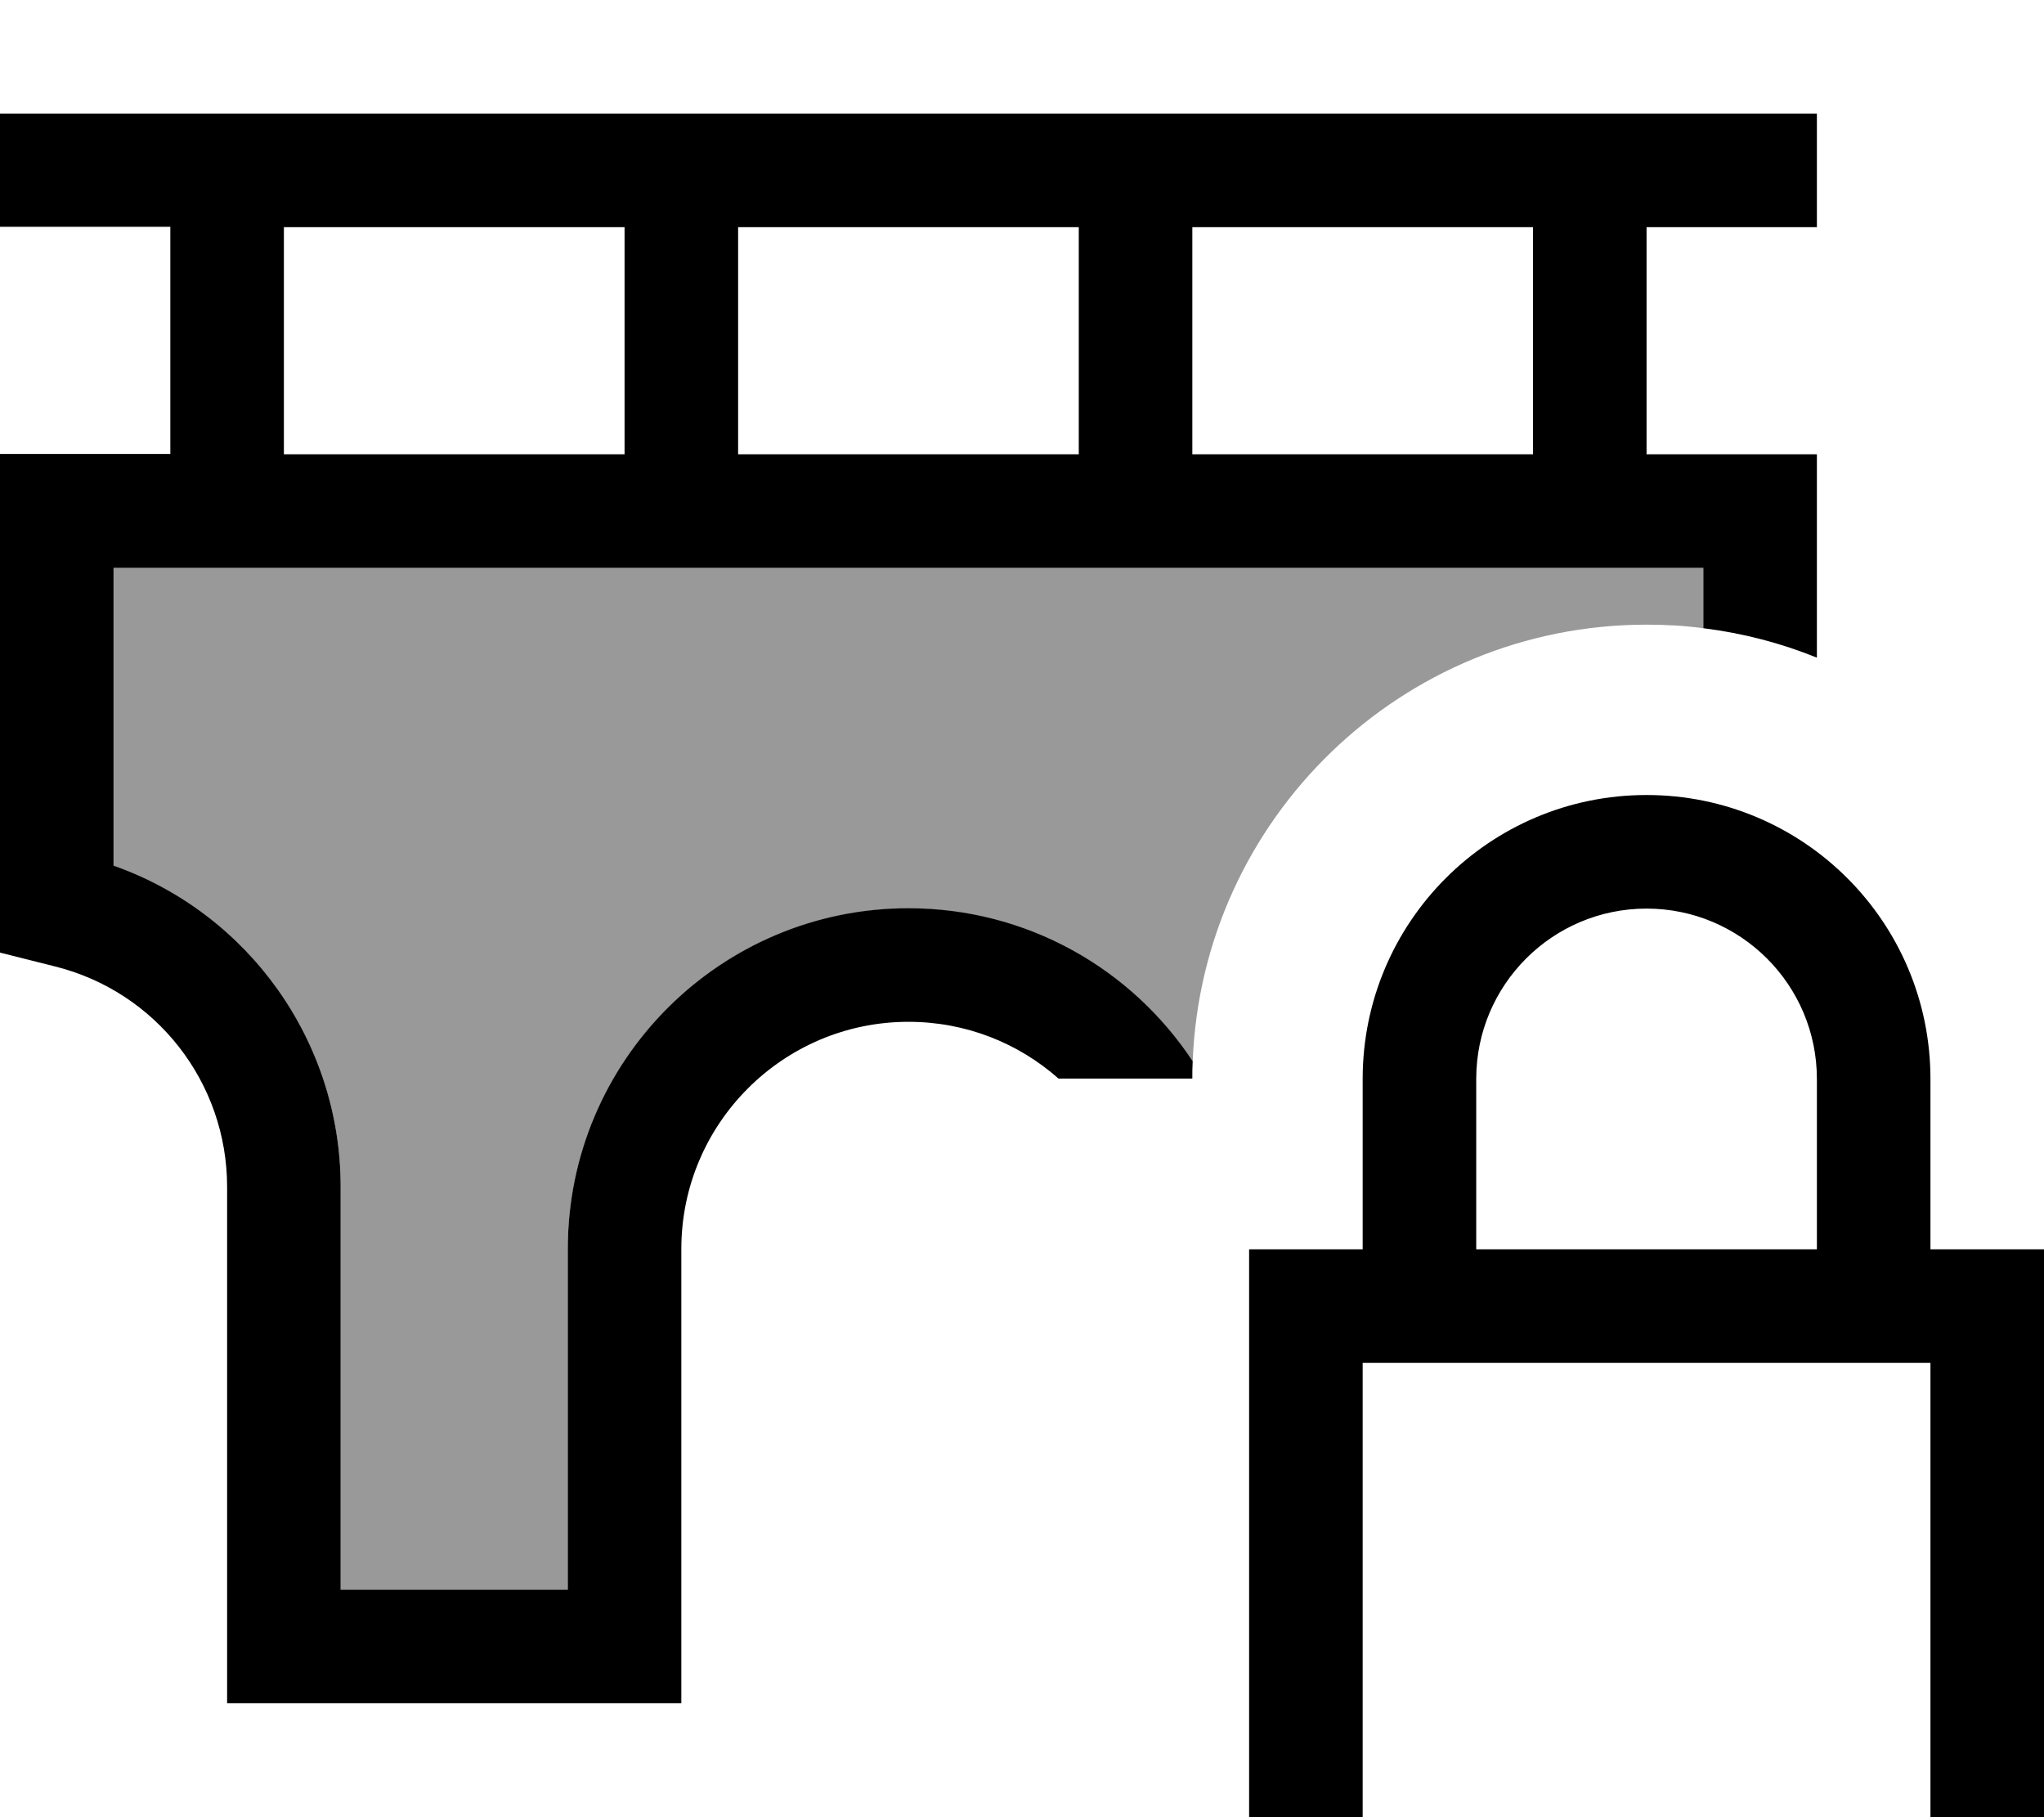 <svg xmlns="http://www.w3.org/2000/svg" viewBox="0 0 576 512"><!--! Font Awesome Pro 7.0.0 by @fontawesome - https://fontawesome.com License - https://fontawesome.com/license (Commercial License) Copyright 2025 Fonticons, Inc. --><path style="fill:currentColor;opacity:.4" d="M32 160l448 0 0 17c-5.2-.7-10.6-1-16-1-69 0-125.3 54.7-127.9 123.1-17.2-25.9-46.6-43.1-80.1-43.1-53 0-96 43-96 96l0 96-64 0 0-113.5c0-41-26-77.1-64-90.5L32 160z"/><path style="fill:currentColor;opacity:1" d="M0 32l512 0 0 32-48 0 0 64 48 0 0 57.3c-10.1-4.1-20.8-6.9-32-8.3l0-17-448 0 0 83.9c38 13.4 64 49.5 64 90.5l0 113.5 64 0 0-96c0-53 43-96 96-96 33.5 0 62.9 17.1 80.1 43.1-.1 1.6-.1 3.3-.1 4.9l-37.7 0c-11.3-10-26.1-16-42.3-16-35.3 0-64 28.7-64 64l0 128-128 0 0-145.5c0-29.4-20-55-48.5-62.1-.8-.2-6-1.5-15.5-3.9l0-140.5 48 0 0-64-48 0 0-32zM336 64l0 64 96 0 0-64-96 0zm-32 64l0-64-96 0 0 64 96 0zM80 64l0 64 96 0 0-64-96 0zM464 256c-26.5 0-48 21.5-48 48l0 48 96 0 0-48c0-26.5-21.5-48-48-48zm-80 48c0-44.2 35.8-80 80-80s80 35.8 80 80l0 48 32 0 0 192-224 0 0-192 32 0 0-48zm160 80l-160 0 0 128 160 0 0-128z"/></svg>